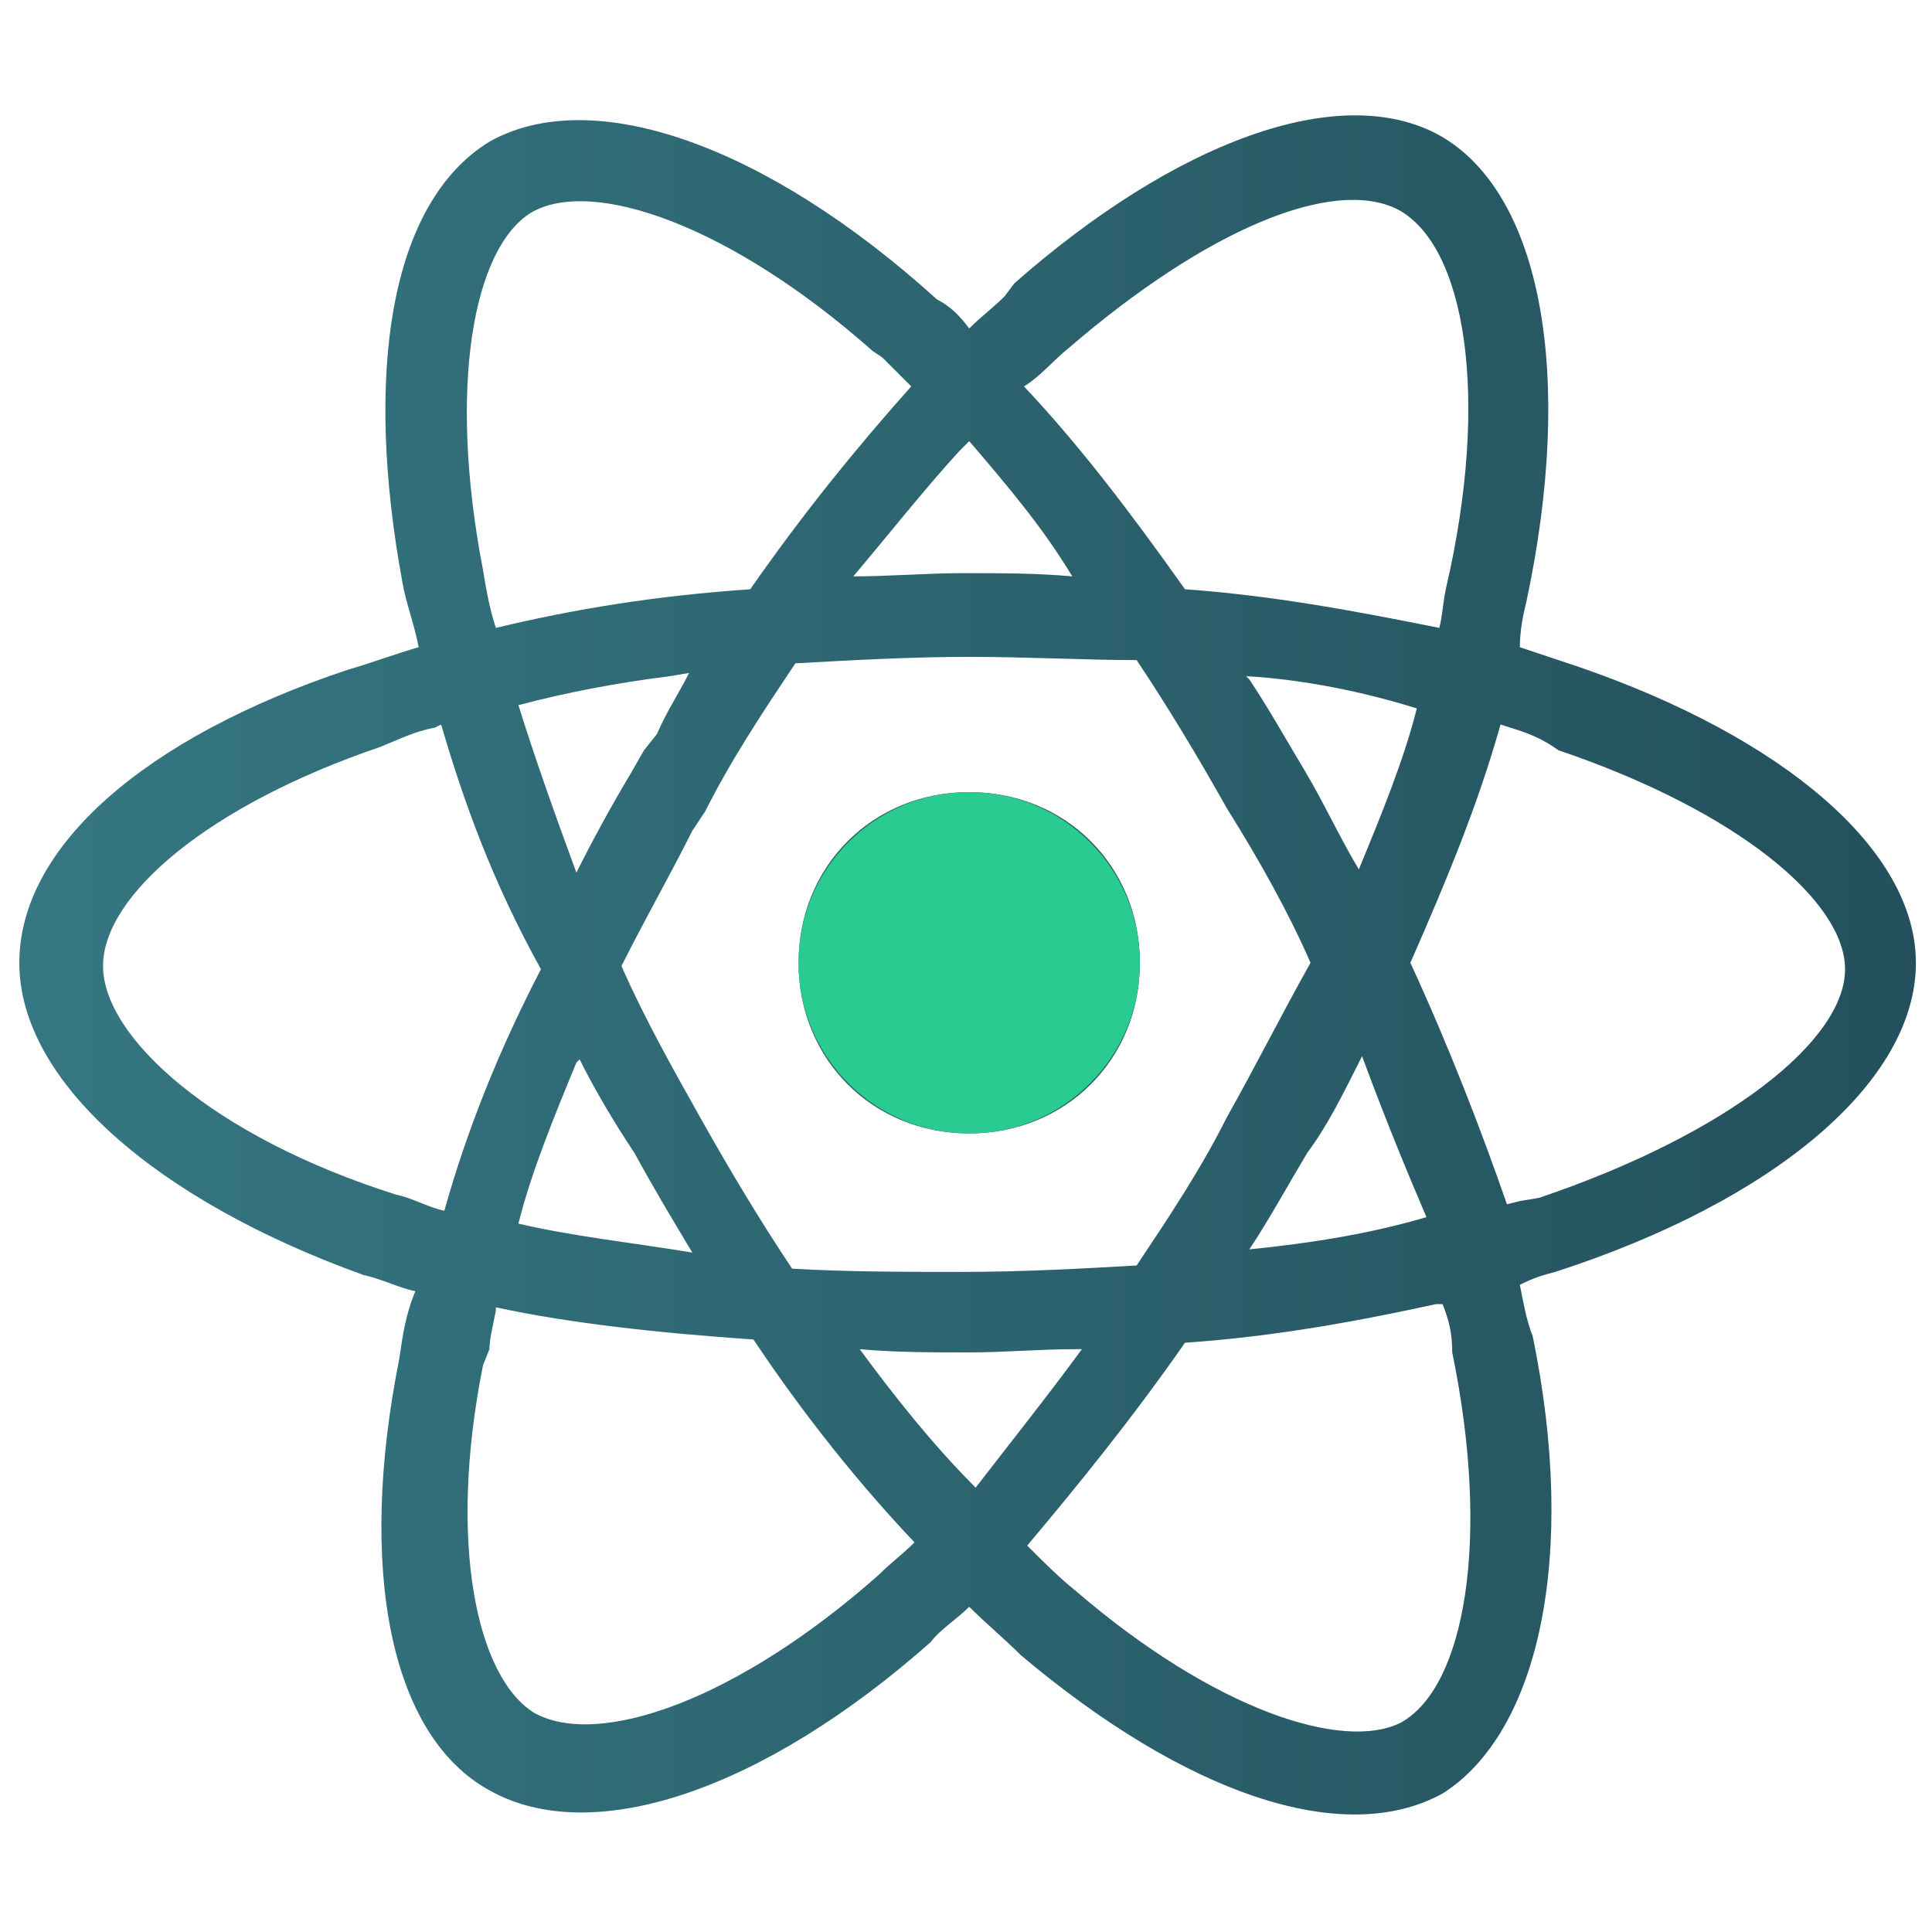 <?xml version="1.0" encoding="utf-8"?>
<!-- Generator: Adobe Illustrator 25.1.0, SVG Export Plug-In . SVG Version: 6.00 Build 0)  -->
<svg version="1.1" id="Layer_1" xmlns="http://www.w3.org/2000/svg" xmlns:xlink="http://www.w3.org/1999/xlink" x="0px" y="0px"
	 viewBox="0 0 60 60" style="enable-background:new 0 0 60 60;" xml:space="preserve">
<style type="text/css">
	.st0{fill:url(#Combined-Shape-Copy-22_1_);}
	.st1{fill:#2ACB91;}
</style>
<g>
	<desc>Created with Sketch.</desc>
	<g id="Page-1">
		<g id="ic-technology-react-native">
			
				<linearGradient id="Combined-Shape-Copy-22_1_" gradientUnits="userSpaceOnUse" x1="0.504" y1="31" x2="59.62" y2="31" gradientTransform="matrix(1 0 0 -1 0 61)">
				<stop  offset="0" style="stop-color:#357782"/>
				<stop  offset="1" style="stop-color:#23505C"/>
			</linearGradient>
			<path id="Combined-Shape-Copy-22" class="st0" d="M31.5,8.8c5-4.4,10.1-6.3,13.2-4.6c3.2,1.8,4.2,7.5,2.7,14.5
				c-0.1,0.4-0.2,0.9-0.2,1.4c0.6,0.2,1.2,0.4,1.8,0.6c6.4,2.2,10.5,5.7,10.5,9.2c0,3.7-4.4,7.4-11.2,9.6c-0.4,0.1-0.7,0.2-1.1,0.4
				c0.1,0.5,0.2,1.1,0.4,1.6c1.4,6.8,0.2,12.3-2.8,14.2c-3.1,1.7-8,0-13.1-4.3c-0.5-0.5-1.1-1-1.6-1.5c-0.4,0.4-0.9,0.7-1.2,1.1
				c-5.2,4.6-10.5,6.4-13.7,4.6c-3.1-1.7-4.1-6.9-2.8-13.4c0.1-0.7,0.2-1.4,0.5-2.1c-0.5-0.1-1.1-0.4-1.6-0.5
				c-6.4-2.3-10.7-6-10.7-9.7c0-3.6,3.9-7,10.2-9.1c0.7-0.2,1.5-0.5,2.2-0.7c-0.1-0.6-0.4-1.4-0.5-2c-1.2-6.5-0.4-11.8,2.7-13.7
				c3.2-1.8,8.6,0.1,13.9,4.9c0.4,0.2,0.7,0.5,1,0.9c0.4-0.4,0.7-0.6,1.1-1l0,0L31.5,8.8z M44.8,40.5h-0.2c-2.3,0.5-4.9,1-7.8,1.2
				c-1.6,2.3-3.3,4.4-4.9,6.3c0.5,0.5,1,1,1.5,1.4c4.3,3.7,8.3,5,10.1,4.1c2-1.1,2.8-5.7,1.6-11.5C45.1,41.4,45,41,44.8,40.5z
				 M15.4,40.6v0.1c-0.1,0.5-0.2,0.9-0.2,1.2l0,0L15,42.4c-1.1,5.5-0.2,9.7,1.6,10.8c2,1.1,6.3-0.4,10.7-4.3c0.4-0.4,0.7-0.6,1.1-1
				c-1.7-1.8-3.4-3.9-5-6.3C20.5,41.4,17.7,41.1,15.4,40.6z M33.6,41.9h-0.2c-1.1,0-2.2,0.1-3.3,0.1c-1.2,0-2.3,0-3.4-0.1
				c1.1,1.5,2.3,3,3.6,4.3C31.3,44.9,32.5,43.4,33.6,41.9z M30.1,20.4c-1.8,0-3.6,0.1-5.4,0.2c-1,1.5-2,3-2.8,4.6l0,0l-0.4,0.6
				c-0.7,1.4-1.5,2.8-2.2,4.2c0.7,1.6,1.6,3.2,2.5,4.8c0.9,1.6,1.8,3.1,2.8,4.6c1.7,0.1,3.6,0.1,5.3,0.1c1.8,0,3.7-0.1,5.4-0.2
				c1-1.5,2-3,2.8-4.6c0.9-1.6,1.7-3.2,2.6-4.8c-0.7-1.6-1.6-3.2-2.6-4.8c-0.9-1.6-1.8-3.1-2.8-4.6C33.8,20.5,31.9,20.4,30.1,20.4z
				 M18,32.9l-0.1,0.1c-0.7,1.7-1.4,3.4-1.8,5c1.7,0.4,3.6,0.6,5.4,0.9c-0.6-1-1.2-2-1.8-3.1C19.1,34.9,18.5,33.9,18,32.9z
				 M42.3,32.8l-0.1,0.2c-0.5,1-1,2-1.6,2.8c-0.6,1-1.2,2.1-1.8,3c2-0.2,3.8-0.5,5.5-1C43.7,36.4,43,34.7,42.3,32.8z M13.7,22.5
				l-0.2,0.1c-0.6,0.1-1.2,0.4-1.7,0.6c-5.3,1.8-8.6,4.6-8.6,6.8s3.4,5.3,9.1,7.1c0.5,0.1,1,0.4,1.5,0.5c0.7-2.5,1.7-5,3-7.5
				C15.3,27.4,14.4,24.9,13.7,22.5z M46.6,22.5L46.6,22.5c-0.7,2.5-1.7,4.9-2.8,7.4c1.2,2.6,2.2,5.2,3,7.5l0.4-0.1l0,0l0.6-0.1
				c5.9-2,9.5-4.9,9.5-7.1c0-2.1-3.3-4.9-8.9-6.8C47.7,22.8,47.2,22.7,46.6,22.5z M30.1,24.6c3,0,5.3,2.3,5.3,5.3s-2.3,5.3-5.3,5.3
				s-5.3-2.3-5.3-5.3S27.1,24.6,30.1,24.6z M38.7,21l0.1,0.1c0.6,0.9,1.1,1.8,1.7,2.8c0.6,1,1.1,2.1,1.7,3.1c0.7-1.7,1.4-3.4,1.8-5
				C42.4,21.5,40.5,21.1,38.7,21z M21.4,20.9L20.8,21c-1.6,0.2-3.2,0.5-4.7,0.9c0.5,1.6,1.1,3.3,1.8,5.2c0.5-1,1.1-2.1,1.7-3.1l0,0
				l0.4-0.7l0,0l0.4-0.5C20.7,22.1,21.1,21.5,21.4,20.9z M43.4,6.5c-2-1-5.9,0.6-10.2,4.3c-0.5,0.4-0.9,0.9-1.4,1.2
				c1.7,1.8,3.3,3.9,5,6.3c2.8,0.2,5.4,0.7,7.9,1.2c0.1-0.4,0.1-0.7,0.2-1.2C46.3,12.3,45.5,7.6,43.4,6.5L43.4,6.5L43.4,6.5z
				 M27.1,10.9C22.7,7,18.4,5.5,16.5,6.6C14.7,7.7,13.9,12,15,17.7c0.1,0.6,0.2,1.2,0.4,1.8c2.5-0.6,5-1,7.9-1.2
				c1.6-2.3,3.3-4.4,5-6.3c-0.2-0.2-0.6-0.6-0.9-0.9l0,0L27.1,10.9z M30.1,13.7L29.8,14c-1.1,1.2-2.2,2.6-3.3,3.9
				c1.1,0,2.3-0.1,3.4-0.1c1.2,0,2.3,0,3.4,0.1C32.4,16.4,31.3,15.1,30.1,13.7z"/>
		</g>
	</g>
	<circle class="st1" cx="30.1" cy="29.9" r="5.3"/>
</g>
</svg>
